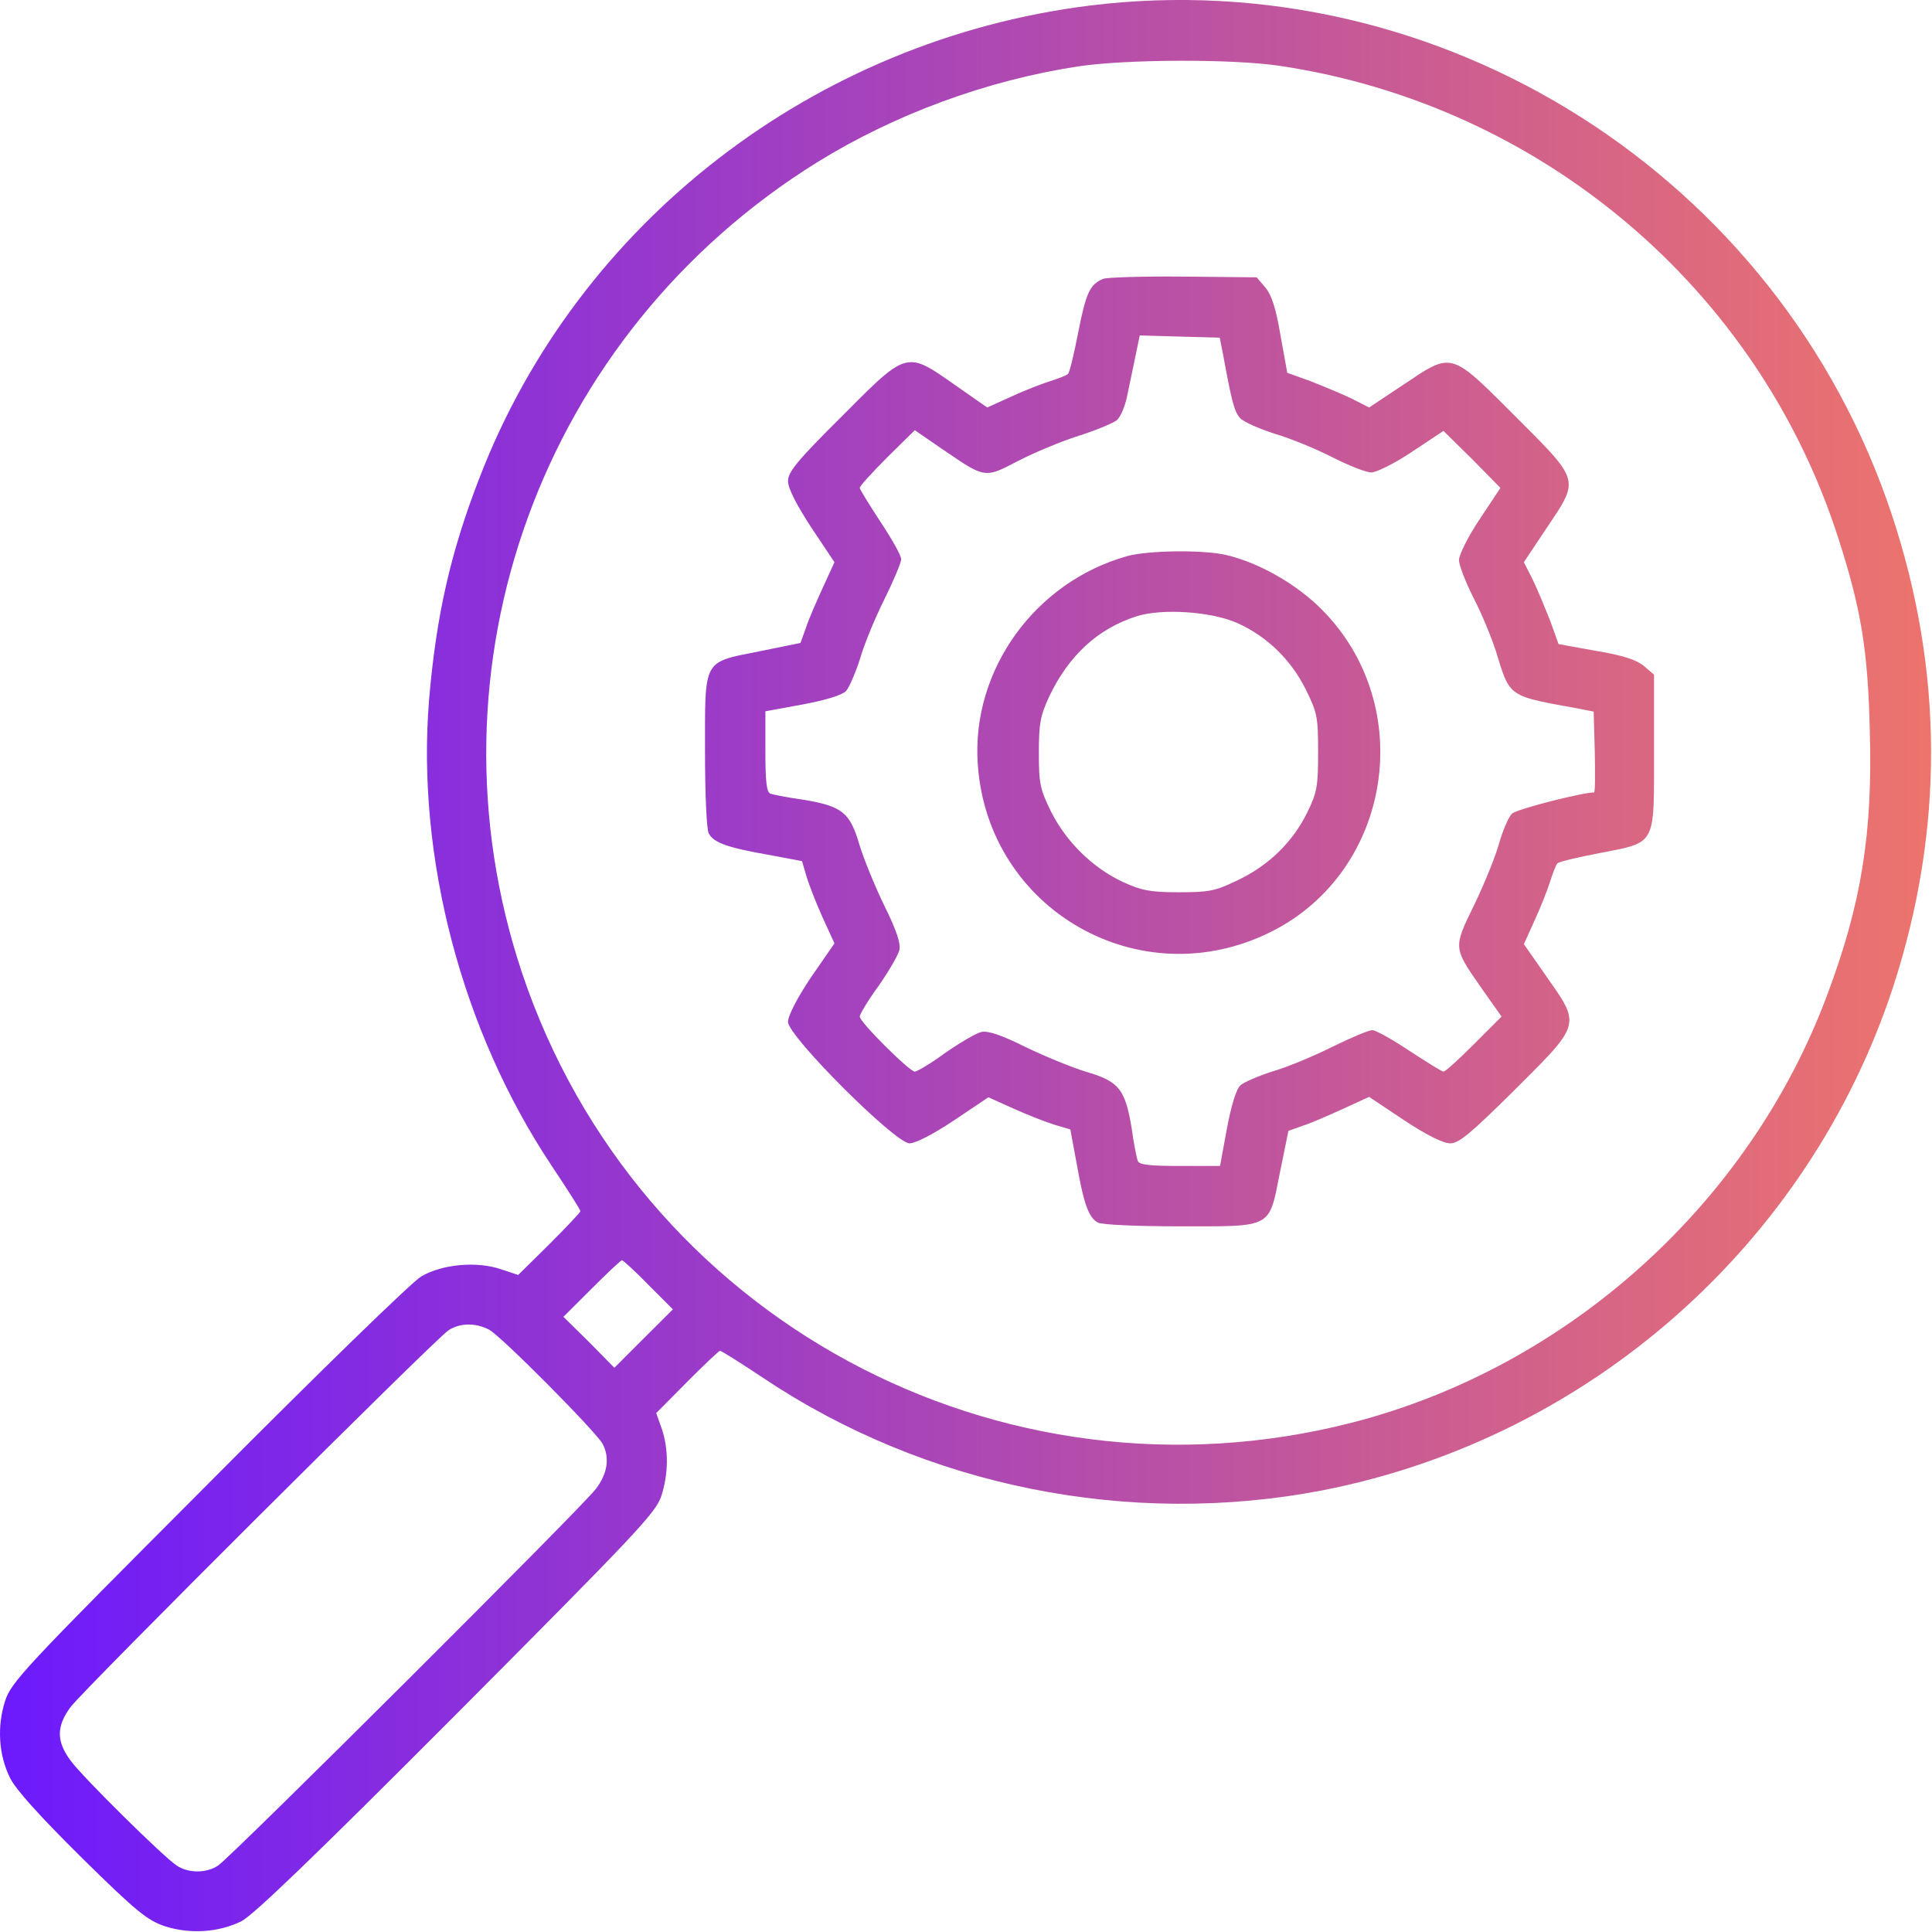 <svg width="24" height="24" viewBox="0 0 24 24" fill="none" xmlns="http://www.w3.org/2000/svg">
<path fill-rule="evenodd" clip-rule="evenodd" d="M13.538 0.069C10.116 0.496 7.182 2.76 5.959 5.929C5.598 6.857 5.419 7.644 5.33 8.694C5.171 10.654 5.738 12.81 6.854 14.483C7.051 14.779 7.21 15.027 7.21 15.046C7.21 15.06 7.037 15.243 6.826 15.454L6.437 15.838L6.226 15.768C5.93 15.665 5.494 15.702 5.232 15.857C5.119 15.922 3.929 17.08 2.588 18.43C0.291 20.732 0.137 20.896 0.062 21.135C-0.037 21.444 -0.018 21.796 0.123 22.082C0.188 22.222 0.493 22.56 1.009 23.071C1.698 23.75 1.829 23.854 2.049 23.929C2.359 24.027 2.705 24.008 2.996 23.868C3.141 23.797 3.901 23.066 5.668 21.294C7.894 19.058 8.143 18.796 8.213 18.59C8.307 18.308 8.307 17.994 8.218 17.741L8.152 17.554L8.537 17.165C8.748 16.954 8.93 16.78 8.944 16.78C8.963 16.78 9.207 16.935 9.488 17.122C11.504 18.468 14.026 18.974 16.421 18.515C19.73 17.872 22.468 15.463 23.518 12.257C24.151 10.311 24.146 8.333 23.499 6.388C22.102 2.188 17.907 -0.47 13.538 0.069ZM15.905 0.819C19.149 1.307 21.84 3.585 22.834 6.679C23.119 7.56 23.204 8.075 23.227 9.069C23.265 10.349 23.124 11.225 22.698 12.36C21.732 14.952 19.477 16.982 16.801 17.671C12.409 18.8 7.918 16.368 6.484 12.083C5.218 8.286 6.727 4.143 10.154 2.014C11.124 1.415 12.263 0.997 13.398 0.824C14.002 0.735 15.315 0.73 15.905 0.819ZM8.054 15.96L8.359 16.265L7.993 16.63L7.632 16.991L7.318 16.672L6.999 16.358L7.351 16.007C7.543 15.815 7.712 15.655 7.726 15.655C7.74 15.655 7.89 15.791 8.054 15.96ZM6.076 16.518C6.226 16.597 7.412 17.793 7.487 17.938C7.576 18.111 7.548 18.304 7.402 18.496C7.243 18.711 2.879 23.061 2.71 23.174C2.565 23.272 2.34 23.272 2.194 23.174C2.021 23.057 1.032 22.082 0.877 21.871C0.699 21.632 0.699 21.444 0.877 21.205C1.037 20.989 5.401 16.64 5.569 16.527C5.71 16.433 5.907 16.429 6.076 16.518ZM13.703 3.464C13.539 3.534 13.492 3.633 13.394 4.129C13.342 4.397 13.286 4.631 13.267 4.645C13.249 4.664 13.15 4.701 13.047 4.734C12.944 4.767 12.724 4.851 12.564 4.926L12.264 5.062L11.861 4.781C11.852 4.774 11.842 4.768 11.833 4.761C11.594 4.594 11.455 4.497 11.317 4.499C11.125 4.5 10.935 4.691 10.482 5.148L10.46 5.17C9.902 5.723 9.789 5.864 9.789 5.976C9.789 6.065 9.892 6.267 10.075 6.548L10.366 6.984L10.22 7.303C10.141 7.476 10.042 7.701 10.01 7.804L9.944 7.987L9.438 8.09C9.408 8.096 9.38 8.102 9.354 8.107C9.104 8.155 8.959 8.184 8.874 8.271C8.757 8.392 8.757 8.627 8.758 9.19C8.758 9.237 8.758 9.286 8.758 9.337C8.758 9.853 8.777 10.308 8.805 10.354C8.866 10.467 9.03 10.528 9.536 10.617L9.963 10.697L10.019 10.889C10.052 10.997 10.141 11.226 10.22 11.4L10.366 11.719L10.075 12.14C9.902 12.398 9.789 12.618 9.789 12.694C9.789 12.872 11.12 14.203 11.299 14.203C11.374 14.203 11.599 14.086 11.852 13.917L12.278 13.631L12.592 13.772C12.766 13.851 12.995 13.94 13.103 13.973L13.296 14.03L13.375 14.456C13.464 14.962 13.525 15.126 13.638 15.187C13.685 15.215 14.139 15.234 14.655 15.234C14.706 15.234 14.755 15.234 14.802 15.234C15.365 15.235 15.6 15.235 15.722 15.118C15.809 15.033 15.837 14.888 15.885 14.639C15.891 14.612 15.896 14.584 15.902 14.555L16.005 14.048L16.188 13.983C16.291 13.95 16.516 13.851 16.689 13.772L17.008 13.626L17.444 13.917C17.721 14.1 17.927 14.203 18.016 14.203C18.124 14.203 18.269 14.081 18.822 13.533L18.855 13.5C19.304 13.053 19.494 12.865 19.495 12.675C19.497 12.536 19.398 12.396 19.227 12.154L19.211 12.131L18.93 11.728L19.066 11.428C19.141 11.268 19.225 11.048 19.258 10.945C19.291 10.842 19.328 10.743 19.347 10.725C19.361 10.706 19.596 10.65 19.867 10.598C19.899 10.592 19.929 10.586 19.958 10.581C20.203 10.533 20.347 10.505 20.43 10.419C20.548 10.298 20.548 10.062 20.547 9.495C20.547 9.448 20.547 9.398 20.547 9.347V8.381L20.421 8.273C20.331 8.198 20.167 8.142 19.83 8.086L19.361 8.001L19.258 7.715C19.197 7.561 19.103 7.331 19.042 7.204L18.93 6.984L19.211 6.562C19.221 6.548 19.23 6.535 19.239 6.521C19.398 6.285 19.489 6.149 19.487 6.014C19.483 5.83 19.302 5.65 18.875 5.223C18.858 5.206 18.84 5.188 18.822 5.17C18.804 5.152 18.786 5.134 18.769 5.117C18.342 4.69 18.162 4.509 17.978 4.506C17.843 4.503 17.707 4.595 17.471 4.754C17.457 4.763 17.444 4.772 17.43 4.781L17.008 5.062L16.788 4.95C16.661 4.889 16.431 4.795 16.277 4.734L15.991 4.631L15.906 4.162C15.85 3.825 15.794 3.661 15.719 3.572L15.611 3.445L14.702 3.436C14.205 3.431 13.755 3.445 13.703 3.464ZM15.194 4.406C15.302 4.997 15.335 5.123 15.41 5.198C15.457 5.245 15.649 5.329 15.841 5.39C16.033 5.447 16.352 5.578 16.553 5.681C16.755 5.784 16.971 5.869 17.036 5.869C17.097 5.869 17.327 5.756 17.542 5.611L17.931 5.353L18.288 5.704L18.639 6.061L18.381 6.45C18.236 6.665 18.124 6.895 18.124 6.956C18.124 7.022 18.208 7.237 18.311 7.439C18.414 7.64 18.546 7.959 18.602 8.151L18.606 8.166C18.667 8.362 18.703 8.478 18.778 8.557C18.889 8.674 19.085 8.709 19.57 8.795L19.586 8.798L19.797 8.84L19.811 9.342C19.816 9.619 19.816 9.844 19.802 9.844C19.657 9.844 18.846 10.05 18.785 10.106C18.742 10.143 18.672 10.308 18.625 10.467C18.583 10.626 18.442 10.973 18.316 11.236L18.304 11.259C18.181 11.512 18.118 11.641 18.127 11.764C18.136 11.891 18.221 12.013 18.393 12.26C18.4 12.27 18.407 12.28 18.414 12.29L18.653 12.628L18.311 12.97C18.124 13.158 17.955 13.312 17.931 13.312C17.913 13.312 17.725 13.195 17.51 13.055C17.299 12.914 17.092 12.797 17.046 12.797C17.003 12.797 16.783 12.89 16.553 13.003C16.328 13.115 15.995 13.256 15.813 13.308C15.635 13.364 15.452 13.444 15.41 13.481C15.358 13.528 15.297 13.725 15.241 14.02L15.156 14.484H14.66C14.289 14.484 14.153 14.47 14.135 14.423C14.12 14.39 14.083 14.198 14.055 13.997C13.975 13.533 13.9 13.434 13.502 13.317C13.328 13.265 12.986 13.125 12.742 13.008C12.433 12.853 12.269 12.801 12.189 12.82C12.128 12.834 11.927 12.951 11.744 13.078C11.566 13.209 11.392 13.312 11.364 13.312C11.299 13.312 10.68 12.698 10.68 12.628C10.68 12.6 10.783 12.426 10.914 12.248C11.041 12.065 11.158 11.864 11.172 11.803C11.191 11.723 11.139 11.559 10.985 11.25C10.867 11.006 10.727 10.664 10.675 10.49C10.558 10.092 10.46 10.017 9.996 9.937C9.794 9.909 9.602 9.872 9.569 9.858C9.522 9.839 9.508 9.703 9.508 9.333V8.836L9.972 8.751C10.267 8.695 10.464 8.634 10.511 8.583C10.549 8.54 10.628 8.358 10.685 8.179C10.736 7.997 10.877 7.664 10.989 7.439C11.102 7.209 11.195 6.989 11.195 6.947C11.195 6.9 11.078 6.694 10.938 6.483C10.797 6.267 10.68 6.079 10.68 6.061C10.68 6.037 10.835 5.869 11.022 5.681L11.364 5.344L11.711 5.583L11.721 5.589C12.009 5.787 12.135 5.874 12.262 5.875C12.361 5.876 12.461 5.823 12.639 5.73L12.644 5.728C12.841 5.625 13.178 5.484 13.399 5.414C13.619 5.344 13.835 5.254 13.877 5.217C13.919 5.179 13.975 5.048 13.999 4.931C14.014 4.864 14.034 4.768 14.054 4.67C14.07 4.589 14.087 4.507 14.102 4.439L14.158 4.167L14.655 4.181L15.152 4.195L15.194 4.406ZM12.146 9.49C12.066 8.323 12.859 7.226 14.007 6.907C14.27 6.837 14.94 6.828 15.226 6.893C15.634 6.987 16.098 7.25 16.416 7.568C17.612 8.764 17.293 10.817 15.798 11.571C14.171 12.392 12.268 11.309 12.146 9.49ZM16.224 8.571C16.041 8.201 15.746 7.91 15.376 7.742C15.052 7.596 14.434 7.554 14.115 7.657C13.632 7.812 13.271 8.15 13.032 8.656C12.924 8.89 12.905 8.989 12.905 9.35C12.905 9.734 12.92 9.804 13.056 10.081C13.243 10.456 13.576 10.784 13.951 10.957C14.176 11.06 14.284 11.084 14.64 11.084C15.02 11.084 15.095 11.07 15.376 10.934C15.76 10.751 16.055 10.465 16.238 10.095C16.36 9.846 16.374 9.771 16.374 9.35C16.374 8.914 16.365 8.857 16.224 8.571Z" fill="url(#paint0_linear_434_4346)"/>
<defs>
<linearGradient id="paint0_linear_434_4346" x1="0" y1="11.995" x2="23.988" y2="11.995" gradientUnits="userSpaceOnUse">
<stop stop-color="#6C1AFD"/>
<stop offset="1" stop-color="#ED746C"/>
</linearGradient>
</defs>
</svg>
